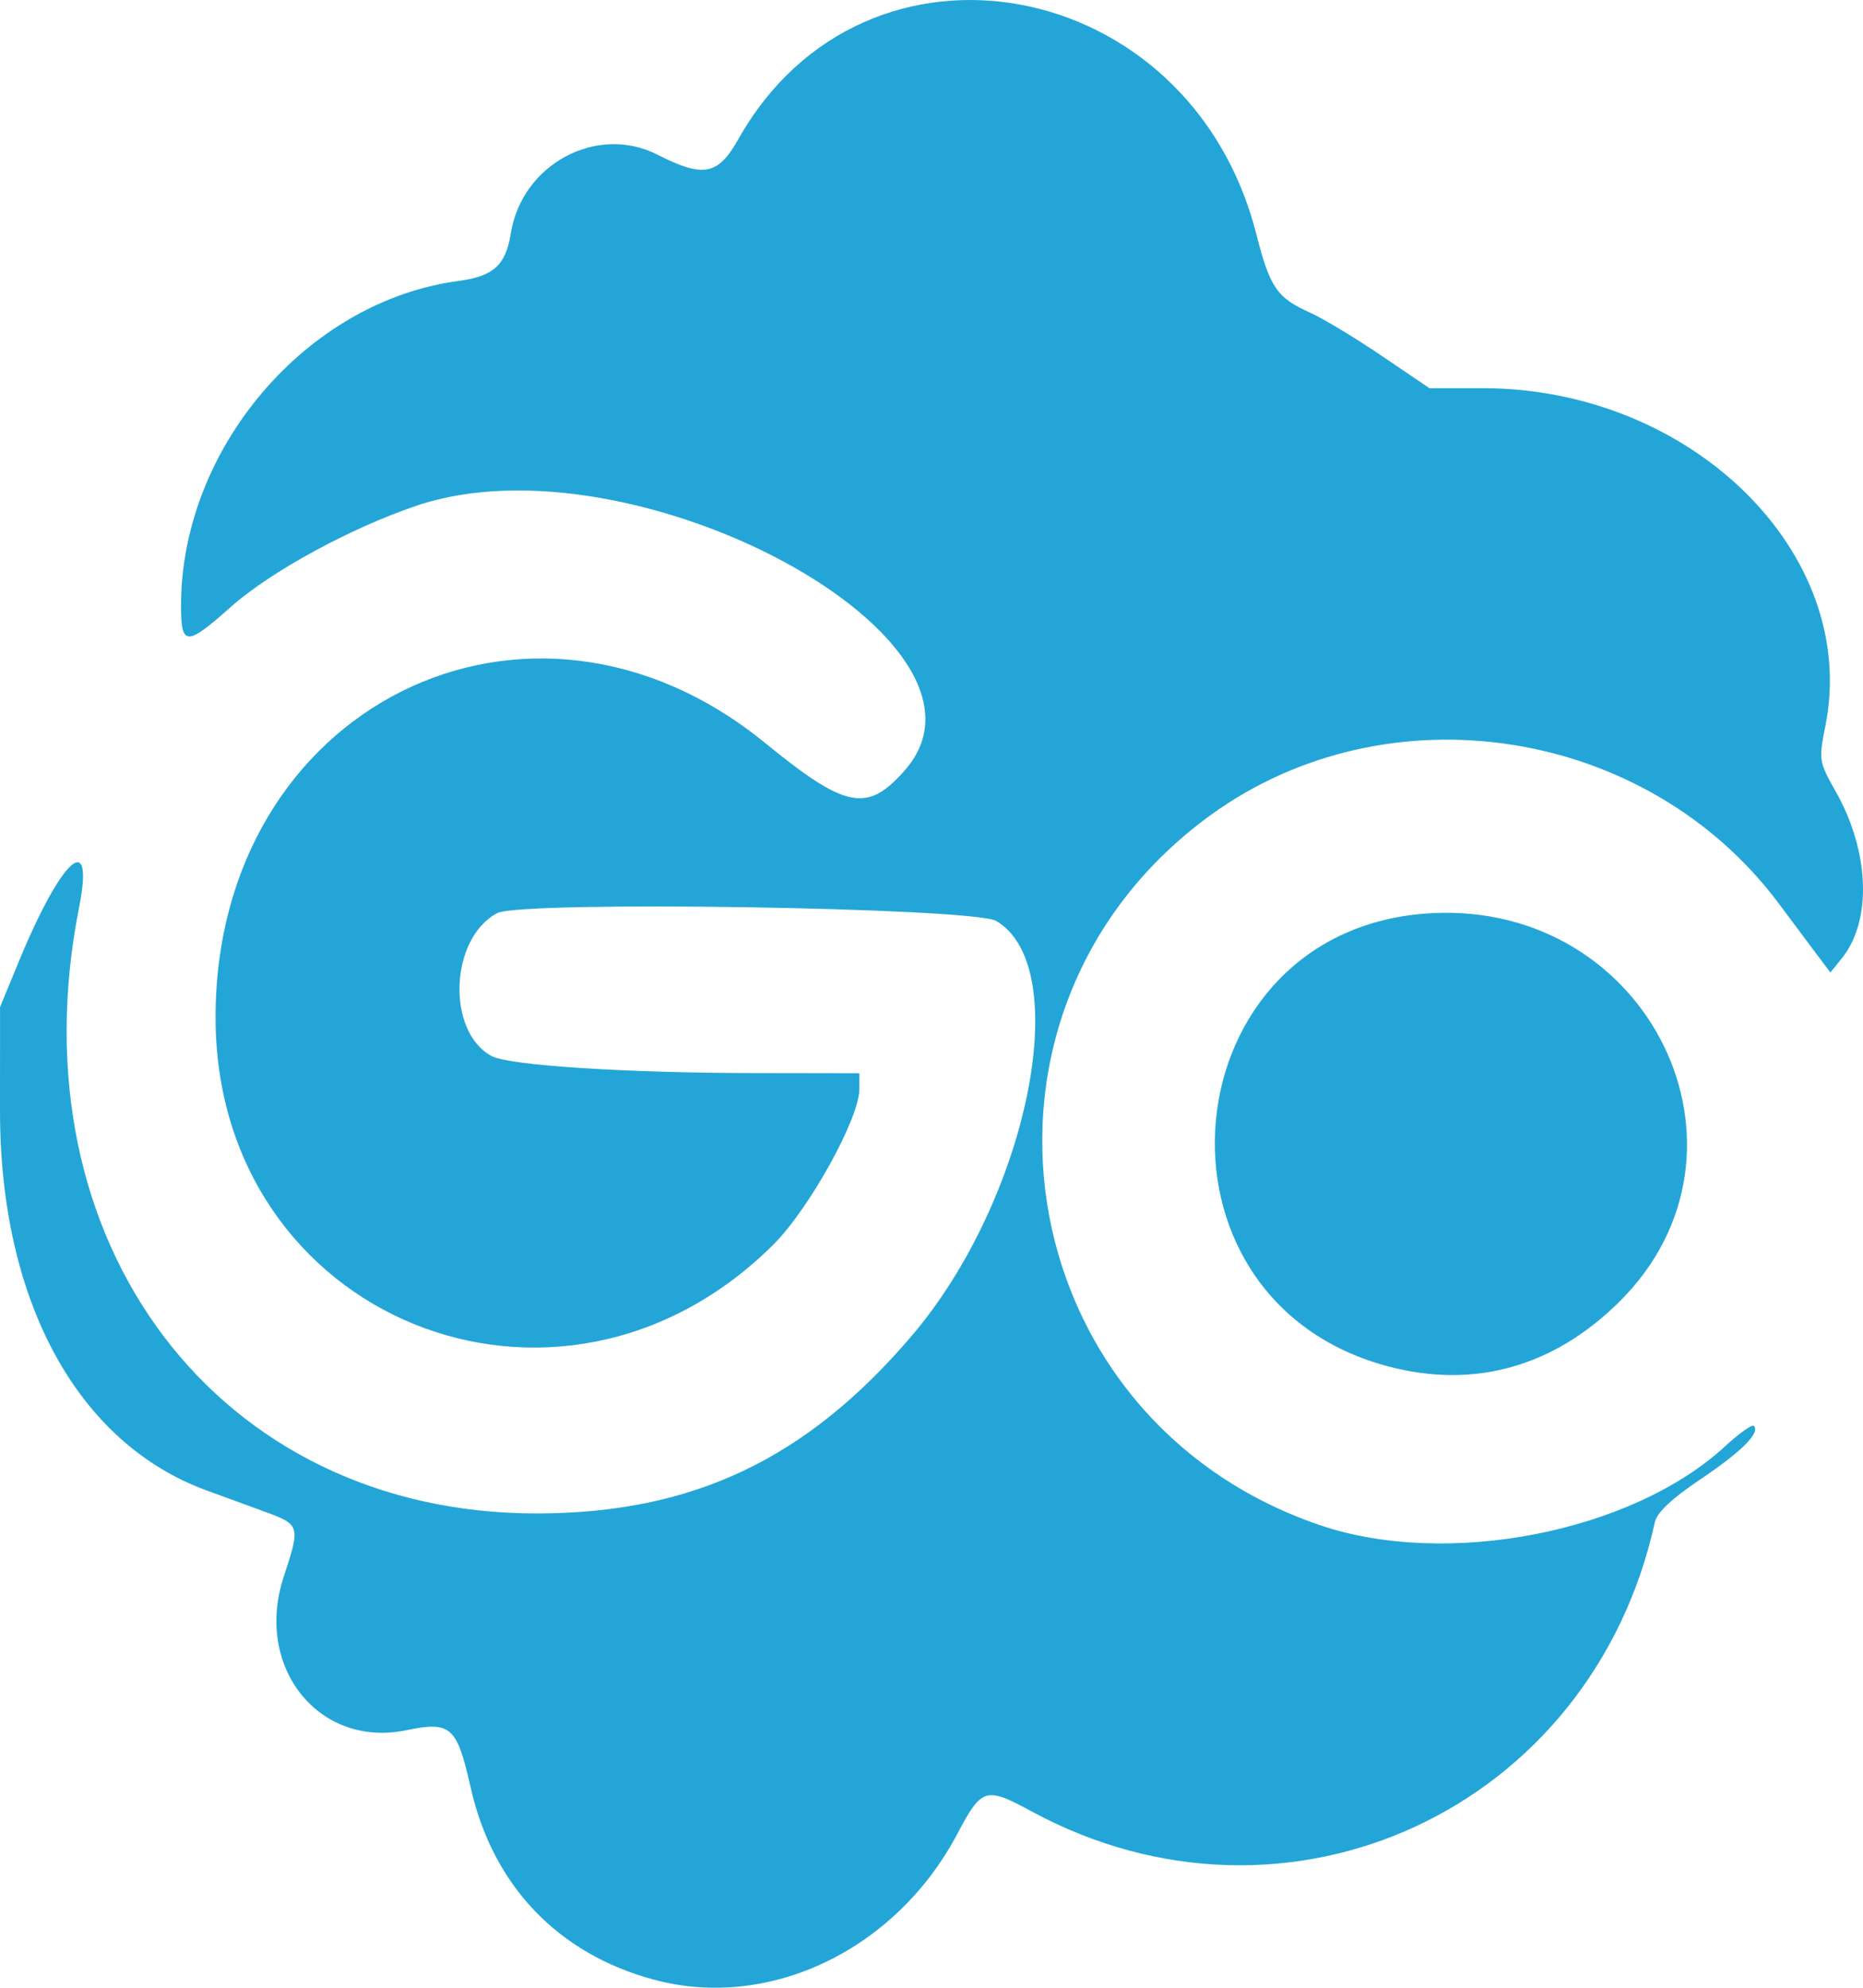 <?xml version="1.0" encoding="UTF-8" standalone="no"?>
<!-- Created with Inkscape (http://www.inkscape.org/) -->

<svg
   width="120mm"
   height="128mm"
   viewBox="0 0 120 128"
   version="1.1"
   id="svg1"
   xml:space="preserve"
   inkscape:version="1.4 (e7c3feb100, 2024-10-09)"
   sodipodi:docname="uz-icon.svg"
   xmlns:inkscape="http://www.inkscape.org/namespaces/inkscape"
   xmlns:sodipodi="http://sodipodi.sourceforge.net/DTD/sodipodi-0.dtd"
   xmlns="http://www.w3.org/2000/svg"
   xmlns:svg="http://www.w3.org/2000/svg"><sodipodi:namedview
     id="namedview1"
     pagecolor="#505050"
     bordercolor="#eeeeee"
     borderopacity="1"
     inkscape:showpageshadow="0"
     inkscape:pageopacity="0"
     inkscape:pagecheckerboard="0"
     inkscape:deskcolor="#505050"
     inkscape:document-units="mm"
     inkscape:zoom="1.1634577"
     inkscape:cx="295.6704"
     inkscape:cy="239.80245"
     inkscape:window-width="1920"
     inkscape:window-height="1010"
     inkscape:window-x="0"
     inkscape:window-y="48"
     inkscape:window-maximized="1"
     inkscape:current-layer="layer1" /><defs
     id="defs1" /><g
     inkscape:label="Слой 1"
     inkscape:groupmode="layer"
     id="layer1"
     style="display:inline"
     transform="translate(0,2.6984158e-5)"><path
       style="display:inline;mix-blend-mode:normal;fill:#23a6d7;fill-opacity:1;stroke:none;stroke-width:1.05;stroke-opacity:1"
       d="m 42.117,127.479 c -6.189,-1.668 -10.377,-6.06 -11.801,-12.376 -0.888,-3.938 -1.274,-4.28 -4.156,-3.685 -5.62,1.162 -9.795,-4.058 -7.89,-9.867 1.094,-3.338 1.085,-3.368 -1.332,-4.248 C 15.767,96.877 14.119,96.274 13.276,95.964 4.969,92.909 -0.005,83.751 3.3608195e-6,71.521 L 0.003,64.848 1.227,61.882 C 3.98,55.214 6.104,53.331 5.09,58.457 0.826,80.011 14.064,97.496 34.619,97.458 44.626,97.439 51.952,93.965 58.719,86.029 66.207,77.248 69.255,62.311 64.172,59.305 62.709,58.44 33.571,57.982 32.027,58.8 28.967,60.42 28.735,66.434 31.672,68.007 c 1.111,0.595 8.525,1.079 16.74,1.093 l 6.943,0.011 v 1.017 c 0,1.882 -3.23,7.719 -5.545,10.022 -13.829,13.755 -35.926,4.753 -35.926,-14.635 0,-20.01 20.174,-30.087 35.392,-17.678 5.218,4.255 6.583,4.521 9.01,1.761 C 65.592,41.287 40.79,27.848 26.843,32.56 c -4.27,1.443 -9.404,4.239 -11.967,6.517 -2.88,2.561 -3.215,2.552 -3.215,-0.083 0,-10.124 8.107,-19.605 17.873,-20.902 2.255,-0.299 3.041,-1.014 3.368,-3.062 0.711,-4.453 5.537,-7.052 9.429,-5.077 2.994,1.519 3.913,1.342 5.238,-1.009 8.159,-14.473 29.089,-10.63 33.352,6.124 0.878,3.452 1.327,4.107 3.477,5.072 0.827,0.372 2.893,1.617 4.591,2.767 l 3.086,2.091 h 3.436 c 13.443,0 24.269,10.653 22.072,21.72 -0.444,2.236 -0.431,2.316 0.674,4.276 2.17,3.85 2.331,8.285 0.388,10.703 l -0.744,0.927 -0.817,-1.084 c -0.45,-0.596 -1.567,-2.092 -2.484,-3.324 -8.506,-11.433 -25.214,-14.031 -36.658,-5.701 -17.207,12.525 -13.148,38.798 7.059,45.69 8.182,2.791 20.107,0.474 26.12,-5.075 0.903,-0.834 1.734,-1.424 1.846,-1.313 0.435,0.436 -0.776,1.651 -3.416,3.427 -1.879,1.264 -2.82,2.148 -2.959,2.78 -4.06,18.479 -23.656,27.563 -40.156,18.614 -2.951,-1.6 -3.199,-1.525 -4.775,1.457 -3.948,7.468 -12.11,11.387 -19.542,9.383 z M 89.457,87.999 c -16.444,-4.311 -14.174,-28.306 2.763,-29.196 14.041,-0.738 21.828,15.29 12.134,24.974 -4.226,4.222 -9.355,5.675 -14.897,4.222 z"
       id="path2" /></g></svg>

